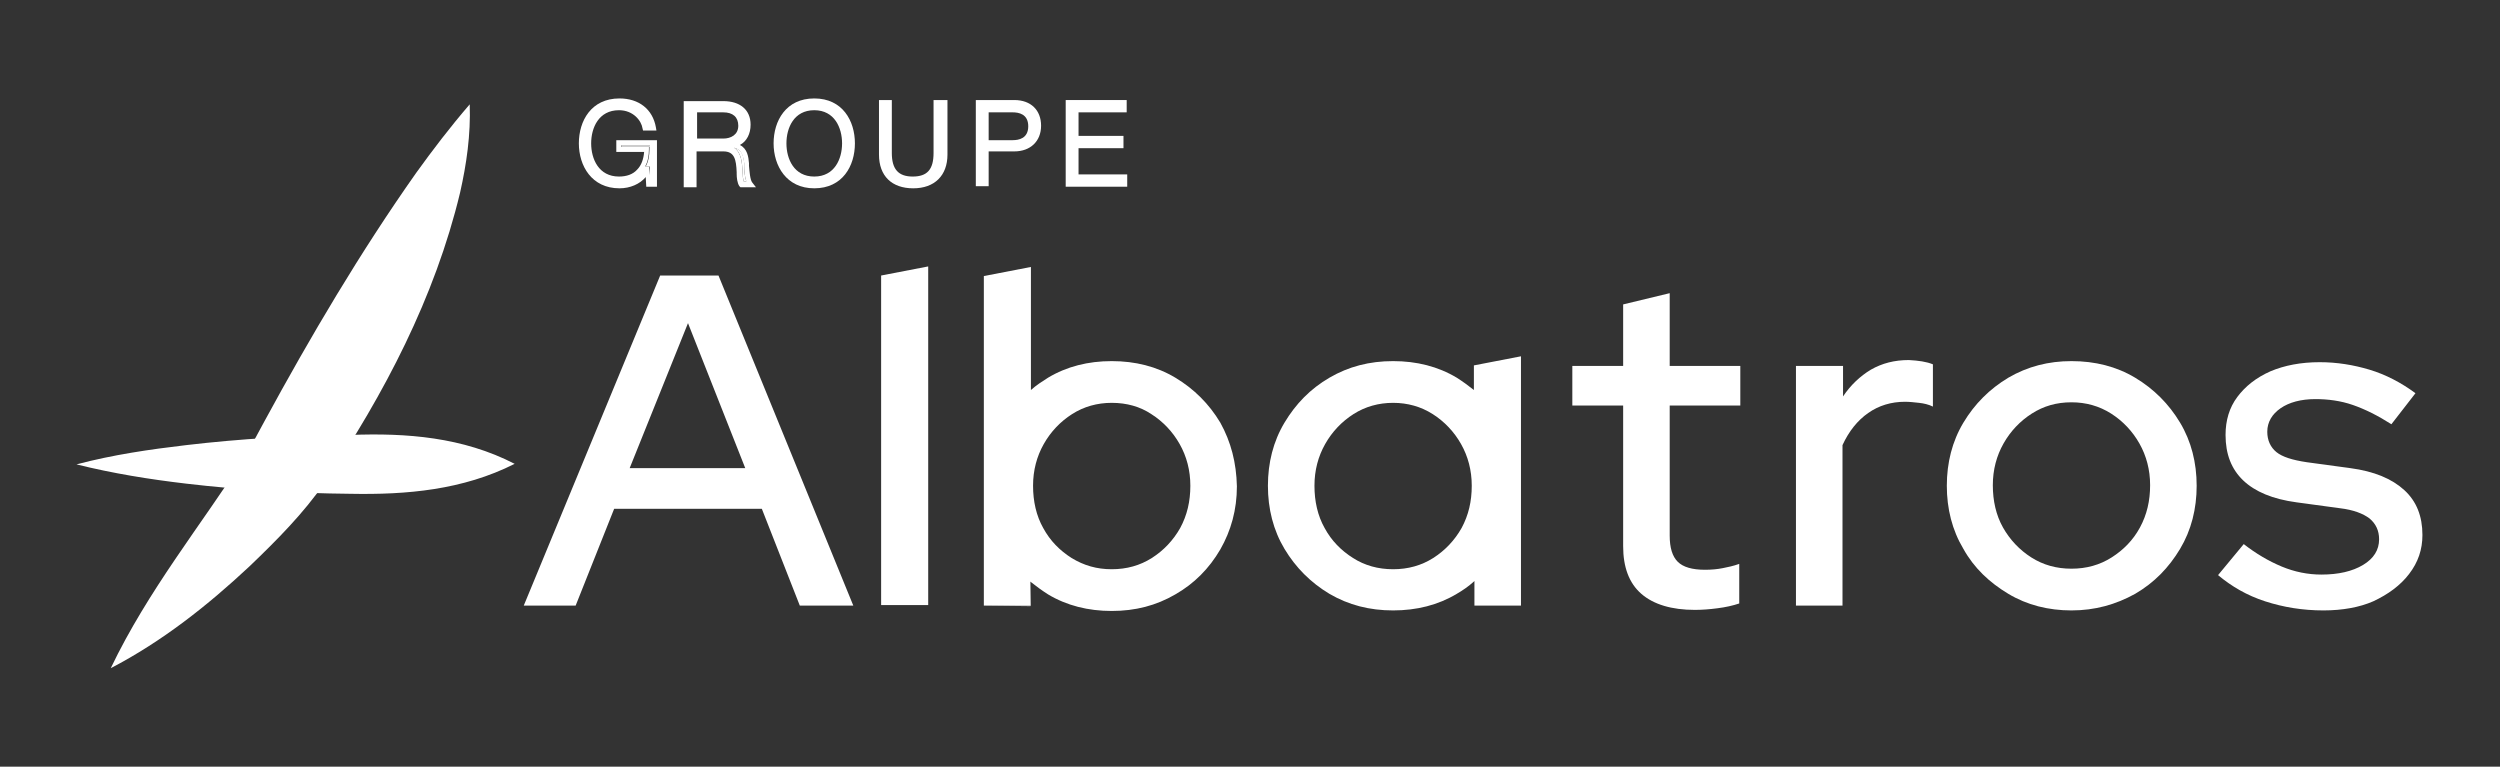 <?xml version="1.0" encoding="utf-8"?>
<!-- Generator: Adobe Illustrator 26.5.2, SVG Export Plug-In . SVG Version: 6.00 Build 0)  -->
<svg version="1.1" xmlns="http://www.w3.org/2000/svg" xmlns:xlink="http://www.w3.org/1999/xlink" x="0px" y="0px"
	 viewBox="0 0 467.3 143.3" style="enable-background:new 0 0 467.3 143.3;" xml:space="preserve">
<rect x="0" y="0" width="467.3" height="143.3" fill="#333333" stroke="none"/>
<style type="text/css">
	.st0{fill:#FFFFFF;}
	.st1{fill:#1D1D1C;}
	.st2{fill:#24388D;}
	.st3{fill:#004250;}
</style>
<g id="Calque_1">
	<g>
		<g>
			<path class="st0" d="M96.2,86.7c-9.7,4.9-20.2,5.8-30.7,5.6c-10.3-0.1-20.5-0.7-30.7-1.9c-6.8-0.8-13.7-1.9-20.5-3.6
				c6.8-1.8,13.7-2.8,20.5-3.6c10.2-1.2,20.5-1.8,30.7-1.9C76,80.9,86.5,81.7,96.2,86.7L96.2,86.7z"/>
			<path class="st0" d="M20.7,124.9c7-14.6,16.8-26.6,25.2-39.7c1-1.7,2.5-4.6,3.5-6.4c8.7-16,17.9-31.6,28.4-46.5
				c3.1-4.3,6.3-8.5,10-12.8C88,25.2,87.2,30.7,86,36c-4.7,19.6-14.2,37.7-25.3,54.2c-4,5.8-9,10.8-14,15.6
				C38.8,113.2,30.3,119.9,20.7,124.9L20.7,124.9z"/>
		</g>
		<g>
			<g>
				<path class="st0" d="M116.2,27.2v0.2h5.2l0,0.5c0,1.2-0.2,2.3-0.7,3.2h0.7l0.1,0.5l0.2,2.3h0.1v-6.7H116.2z"/>
				<path class="st0" d="M115.2,26.2v2.2h5.2c-0.1,1.3-0.5,2.5-1.3,3.3c-0.8,0.9-2,1.3-3.4,1.3c-3.8,0-5.2-3.3-5.2-6.2
					s1.4-6.2,5.2-6.2c2.7,0,4.2,2,4.4,3.4l0.1,0.4h2.5l-0.1-0.6c-0.6-3.4-3.2-5.4-6.8-5.4c-5.3,0-7.6,4.2-7.6,8.4
					c0,4.2,2.4,8.4,7.6,8.4c2,0,3.8-0.8,4.9-2.1l0.1,1.8h2v-8.7H115.2z M121.6,33.9L121.6,33.9l-0.2-2.3l-0.1-0.5h-0.7
					c0.5-0.9,0.7-2,0.7-3.2l0-0.5h-5.2v-0.2h5.4V33.9z"/>
			</g>
			<g>
				<path class="st0" d="M139.1,31l0-0.5c-0.1-1.8-0.7-2.6-1.9-2.9c1.4,0.9,1.5,2.8,1.6,4.4l0,0.3c0,0.5,0.1,1.1,0.2,1.6h0.5
					C139.2,33,139.1,31.9,139.1,31z"/>
				<path class="st0" d="M140.6,34.1c-0.4-0.5-0.5-2.1-0.6-3.1l0-0.5c-0.1-1.2-0.3-2.7-1.7-3.4c1.3-0.7,2-2.1,2-3.8
					c0-2.8-2-4.4-5.1-4.4h-7.4v16.1h2.4v-6.7h5c2.1,0,2.4,1.5,2.5,3.9l0,0.3c0,0.7,0.1,1.7,0.5,2.3l0.2,0.2h2.9L140.6,34.1z
					 M130.3,21h4.9c1.8,0,2.8,0.9,2.8,2.5c0,1.7-1.4,2.4-2.8,2.4h-4.9V21z M139.1,30.5l0,0.5c0,0.9,0.1,2,0.4,2.9H139
					c-0.1-0.4-0.2-1.1-0.2-1.6l0-0.3c-0.1-1.5-0.2-3.5-1.6-4.4C138.4,27.9,138.9,28.8,139.1,30.5z"/>
			</g>
			<g>
				<path class="st0" d="M152.2,18.4c-5.3,0-7.6,4.2-7.6,8.4c0,4.2,2.4,8.4,7.6,8.4c5.3,0,7.6-4.2,7.6-8.4
					C159.8,22.6,157.5,18.4,152.2,18.4z M152.2,33c-3.8,0-5.2-3.3-5.2-6.2s1.4-6.2,5.2-6.2c3.8,0,5.2,3.3,5.2,6.2S156,33,152.2,33z"
					/>
			</g>
			<g>
				<path class="st0" d="M177.1,18.7v10.2c0,3.9-2.4,6.3-6.4,6.3c-4,0-6.4-2.3-6.4-6.3V18.7h2.4v9.9c0,3,1.2,4.4,3.9,4.4
					c2.7,0,3.9-1.3,3.9-4.4v-9.9H177.1z"/>
			</g>
			<g>
				<path class="st0" d="M189.6,18.7h-7.2v16.1h2.4v-6.5h4.8c3,0,5-1.9,5-4.8S192.7,18.7,189.6,18.7z M184.8,21h4.5
					c1.1,0,2.9,0.3,2.9,2.6s-1.8,2.6-2.9,2.6h-4.5V21z"/>
			</g>
			<g>
				<polygon class="st0" points="210.7,32.6 210.7,34.9 199.2,34.9 199.2,18.7 210.6,18.7 210.6,21 201.6,21 201.6,25.4 210,25.4 
					210,27.7 201.6,27.7 201.6,32.6 				"/>
			</g>
		</g>
		<path class="st0" d="M97.9,113.2l25.5-61.7h10.9l25.2,61.7h-10l-7.1-18.1h-27.6l-7.2,18.1H97.9z M117.7,87.5h21.6l-10.7-27.1
			L117.7,87.5z"/>
		<path class="st0" d="M164.7,113.2V51.5l8.8-1.7v63.3H164.7z"/>
		<path class="st0" d="M192.6,108.7v4.5h0.1L192.6,108.7C192.7,108.7,192.6,108.7,192.6,108.7z"/>
		<path class="st0" d="M228.1,79c-2.1-3.5-4.9-6.3-8.4-8.4c-3.5-2.1-7.5-3.1-11.9-3.1c-4.4,0-8.4,1-11.9,3.1
			c-1.1,0.7-2.2,1.4-3.2,2.3V49.9l-8.8,1.7v61.6h8.7v-4.5c0,0,0.1,0.1,0.1,0.1c1,0.8,2.1,1.6,3.2,2.3c3.5,2.1,7.5,3.1,11.9,3.1
			c4.4,0,8.3-1,11.9-3.1c3.5-2,6.3-4.8,8.4-8.4c2-3.5,3.1-7.4,3.1-11.8C231.1,86.5,230.1,82.6,228.1,79z M220.6,98.7
			c-1.3,2.3-3.1,4.2-5.3,5.6c-2.2,1.4-4.7,2.1-7.5,2.1c-2.8,0-5.2-0.7-7.5-2.1c-2.2-1.4-4-3.2-5.3-5.6c-1.3-2.3-1.9-5-1.9-7.9
			c0-2.9,0.7-5.5,2-7.8c1.3-2.3,3.1-4.2,5.3-5.6c2.2-1.4,4.7-2.1,7.4-2.1c2.8,0,5.3,0.7,7.4,2.1c2.2,1.4,4,3.3,5.3,5.6
			c1.3,2.3,2,4.9,2,7.8C222.5,93.7,221.9,96.3,220.6,98.7z"/>
		<path class="st0" d="M316.8,114c-4.3,0-7.7-1-10-3c-2.3-2-3.4-5-3.4-8.9V75.8h-9.5v-7.4h9.5V56.9l8.7-2.1v13.6h13.2v7.4h-13.2
			v24.3c0,2.3,0.5,3.9,1.5,4.9c1,1,2.7,1.5,5.1,1.5c1.2,0,2.3-0.1,3.3-0.3s2-0.4,3.1-0.8v7.4c-1.2,0.4-2.5,0.7-4.1,0.9
			C319.5,113.9,318.1,114,316.8,114z"/>
		<path class="st0" d="M335.7,113.2V68.4h8.8v5.7c1.4-2.1,3.2-3.8,5.2-5c2.1-1.2,4.4-1.8,7.1-1.8c1.8,0.1,3.3,0.3,4.5,0.8V76
			c-0.8-0.4-1.7-0.6-2.6-0.7c-0.9-0.1-1.8-0.2-2.6-0.2c-2.6,0-4.9,0.7-6.9,2.1c-2,1.4-3.6,3.4-4.8,6v30H335.7z"/>
		<path class="st0" d="M387.2,114.1c-4.3,0-8.3-1-11.8-3.1s-6.4-4.8-8.4-8.4c-2.1-3.5-3.1-7.5-3.1-11.8s1-8.3,3.1-11.8
			c2.1-3.5,4.9-6.3,8.4-8.4c3.6-2.1,7.5-3.1,11.8-3.1c4.4,0,8.4,1,11.9,3.1c3.5,2.1,6.3,4.9,8.4,8.4c2.1,3.5,3.1,7.5,3.1,11.8
			s-1,8.3-3.1,11.8c-2.1,3.5-4.8,6.3-8.4,8.4C395.5,113,391.6,114.1,387.2,114.1z M387.2,106.3c2.8,0,5.3-0.7,7.5-2.1
			c2.2-1.4,4-3.2,5.3-5.6s1.9-5,1.9-7.9c0-2.9-0.7-5.5-2-7.8c-1.3-2.3-3.1-4.2-5.3-5.6c-2.2-1.4-4.7-2.1-7.4-2.1
			c-2.8,0-5.2,0.7-7.4,2.1c-2.2,1.4-4,3.3-5.3,5.6c-1.3,2.3-2,4.9-2,7.8c0,2.9,0.6,5.6,1.9,7.9s3.1,4.2,5.3,5.6
			C381.9,105.6,384.4,106.3,387.2,106.3z"/>
		<path class="st0" d="M434.3,114.1c-3.9,0-7.5-0.6-10.9-1.7c-3.4-1.1-6.3-2.8-8.8-4.9l4.8-5.8c2.3,1.8,4.7,3.2,7.1,4.2
			c2.4,1,4.9,1.5,7.4,1.5c3.2,0,5.8-0.6,7.8-1.8c2-1.2,3-2.8,3-4.8c0-1.6-0.6-2.9-1.8-3.9c-1.2-0.9-3-1.6-5.5-1.9l-8.1-1.1
			c-4.5-0.6-7.8-2-10-4.1c-2.2-2.1-3.3-4.9-3.3-8.5c0-2.7,0.7-5.1,2.2-7.1c1.5-2,3.5-3.6,6.2-4.8c2.6-1.1,5.7-1.7,9.2-1.7
			c3.2,0,6.3,0.5,9.3,1.4c3,0.9,5.9,2.4,8.6,4.4l-4.5,5.8c-2.5-1.6-4.9-2.8-7.2-3.6c-2.3-0.8-4.7-1.1-7-1.1c-2.7,0-4.9,0.6-6.5,1.7
			c-1.6,1.1-2.5,2.6-2.5,4.4c0,1.6,0.6,2.9,1.7,3.8c1.1,0.9,3,1.5,5.7,1.9l8.1,1.1c4.5,0.6,7.8,2,10.1,4.1c2.3,2.1,3.4,4.9,3.4,8.4
			c0,2.7-0.8,5.1-2.5,7.3c-1.6,2.1-3.9,3.8-6.7,5.1C441.1,113.5,437.9,114.1,434.3,114.1z"/>
		<g>
			<path class="st0" d="M275.5,108.7L275.5,108.7L275.5,108.7C275.6,108.7,275.5,108.7,275.5,108.7z M284.3,113.3L284.3,113.3
				L284.3,113.3L284.3,113.3z"/>
			<path class="st0" d="M275.5,68.3v4.6c-1-0.8-2.1-1.6-3.2-2.3c-3.5-2.1-7.5-3.1-11.9-3.1c-4.4,0-8.3,1-11.9,3.1
				c-3.6,2.1-6.3,4.9-8.4,8.4c-2.1,3.5-3.1,7.5-3.1,11.8c0,4.3,1,8.3,3.1,11.8c2.1,3.5,4.9,6.3,8.4,8.4c3.6,2.1,7.5,3.1,11.9,3.1
				c4.4,0,8.4-1,11.9-3.1c1.2-0.7,2.2-1.4,3.2-2.3c0,0,0,0,0.1-0.1v0.1l0,4.5h8.7V66.6L275.5,68.3z M273.2,98.7
				c-1.3,2.3-3.1,4.2-5.3,5.6c-2.2,1.4-4.7,2.1-7.5,2.1s-5.3-0.7-7.5-2.1c-2.2-1.4-4-3.2-5.3-5.6c-1.3-2.3-1.9-5-1.9-7.9
				c0-2.9,0.7-5.5,2-7.8s3.1-4.2,5.3-5.6c2.2-1.4,4.7-2.1,7.4-2.1s5.2,0.7,7.4,2.1c2.2,1.4,4,3.3,5.3,5.6s2,4.9,2,7.8
				C275.1,93.7,274.5,96.3,273.2,98.7z"/>
			<g>
				<path class="st0" d="M275.5,68.3l0,4.6L275.5,68.3L275.5,68.3z"/>
			</g>
		</g>
		<g>
			<path class="st0" d="M183.9,113.2L183.9,113.2l8.7,0.1v-0.1H183.9z"/>
		</g>
	</g>
	<g id="Calque_2_-_copie">
	</g>
</g>
<g id="Calque_3">
</g>
</svg>

